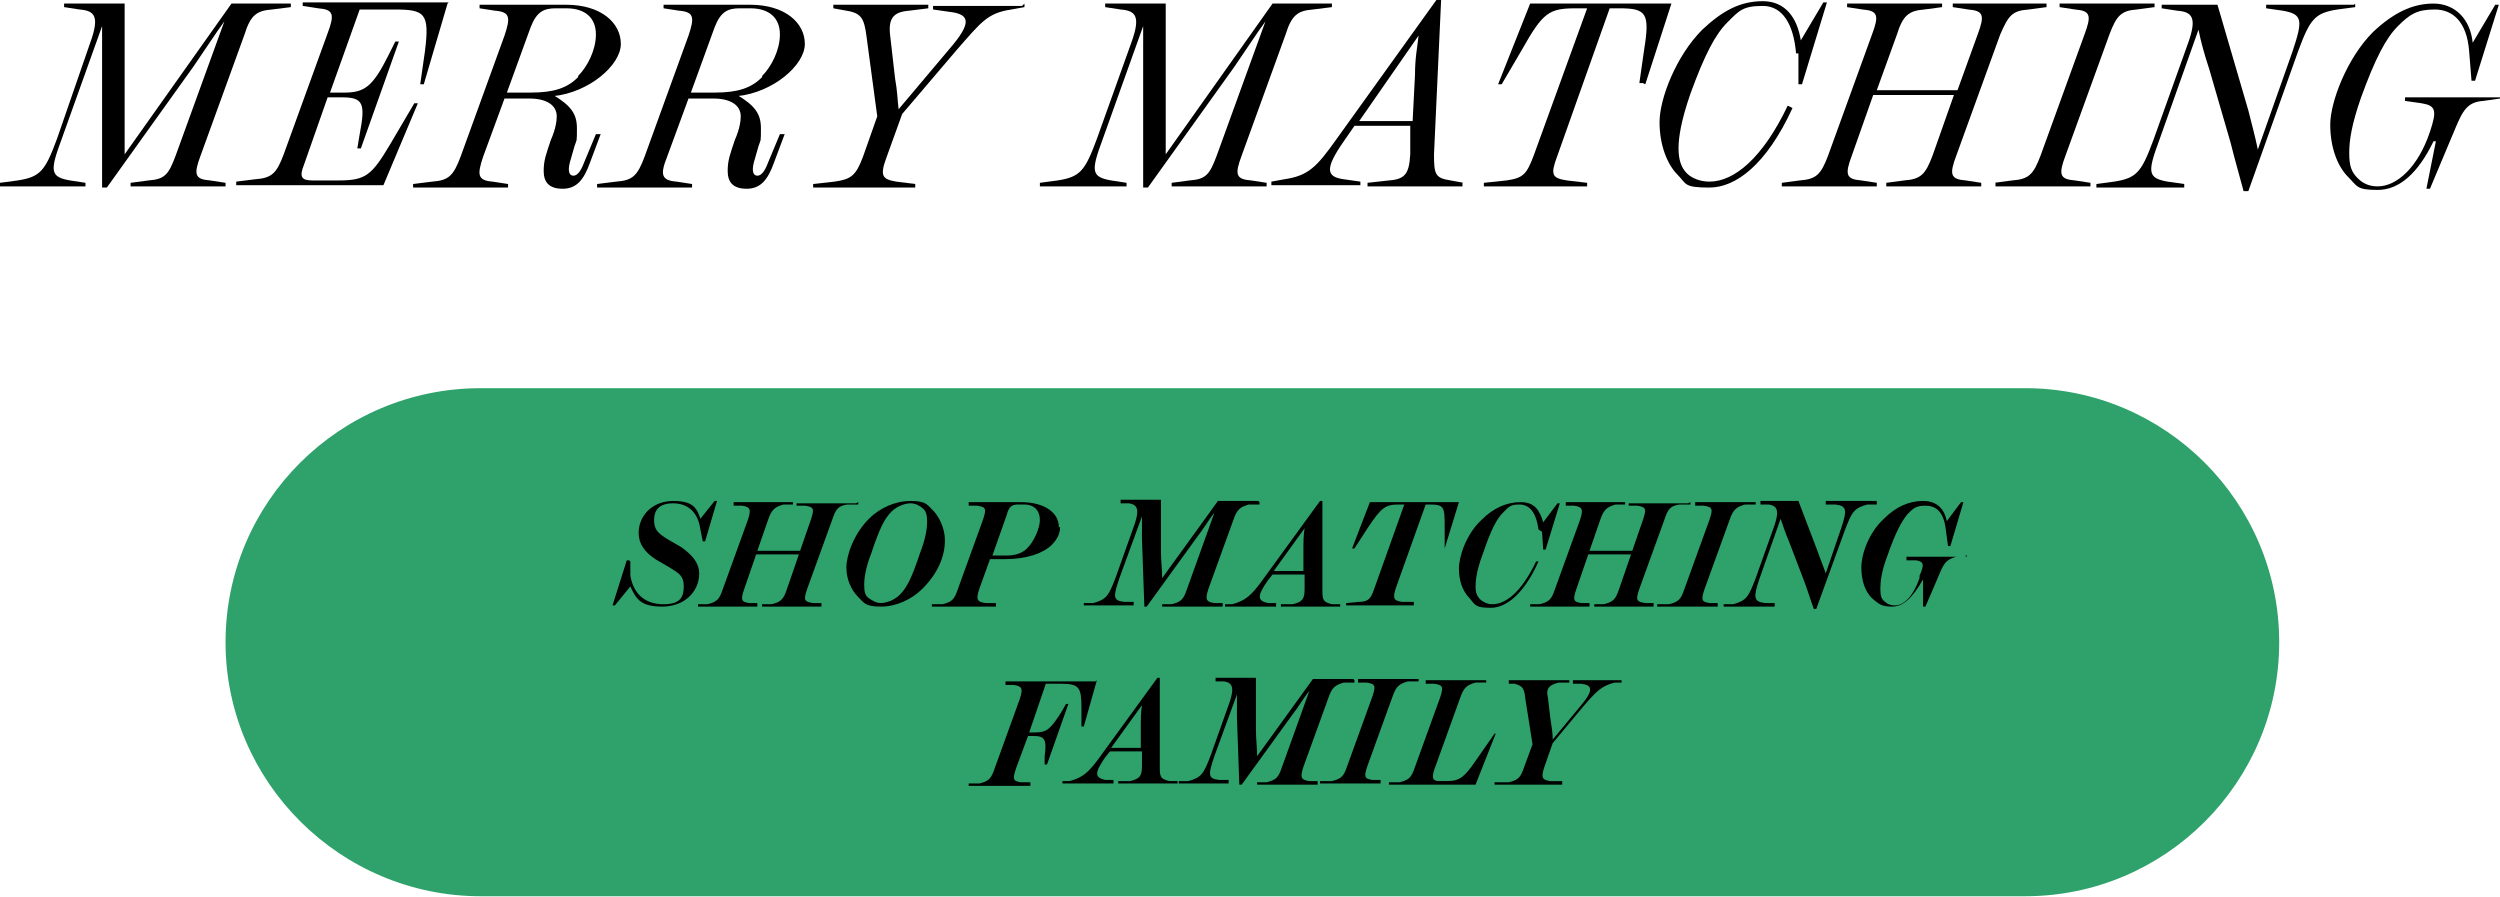 <?xml version="1.0" encoding="UTF-8"?>
<svg xmlns="http://www.w3.org/2000/svg" version="1.1" viewBox="0 0 210.6 75.6">
  <defs>
    <style>
      .cls-1 {
        fill: #2ea26a;
      }
    </style>
  </defs>
  <!-- Generator: Adobe Illustrator 28.7.0, SVG Export Plug-In . SVG Version: 1.2.0 Build 136)  -->
  <g>
    <g id="Layer_1">
      <path class="cls-1" d="M40.5,32.7h130.1c11.8,0,21.4,9.6,21.4,21.4h0c0,11.8-9.6,21.4-21.4,21.4H40.5c-11.8,0-21.5-9.6-21.5-21.4h0c0-11.8,9.6-21.4,21.5-21.4Z"/>
      <g>
        <path d="M24.5.3v.3l-1.6.2c-1.3.1-1.8.5-2.3,2.1l-3.7,10.2c-.6,1.6-.5,2,.8,2.1l1.3.2v.3h-8v-.3l1.5-.2c1.4-.1,1.7-.5,2.3-2.1L18.9,1.8c-.8,1.1-1.5,2.2-2.6,3.8l-7.3,10.2h-.4V5.8c0-1.4,0-2.5,0-3.6l-3.4,9.5c-1,2.7-1,3.2.7,3.5l1.3.2v.3H0v-.3l1.5-.2c1.9-.3,2.3-.8,3.3-3.5L7.6,3.6c.8-2.2.4-2.7-.9-2.8l-1.3-.2v-.3h5.1v9.2c0,1.2,0,2.4,0,3.5L19.5.3h5Z"/>
        <path d="M37.7.3l-2,6.8h-.3s.4-2.8.4-2.8c.4-3.2,0-3.5-2.6-3.5h-2.9l-2.5,7h1.2c1.7,0,2.4-.5,3.7-3.1l.6-1.2h.3l-3.2,9h-.3l.2-1.2c.5-2.6.3-3.1-1.5-3.1h-1.2l-2,5.7c-.4,1-.2,1.3.7,1.3h2.2c2.3,0,2.8-.4,4.4-3.1l2-3.4h.3c0,0-2.9,6.9-2.9,6.9h-12.4v-.3l1.6-.2c1.4-.1,1.8-.5,2.4-2.1l3.7-10.2c.6-1.6.5-2-.8-2.1l-1.3-.2v-.3h12.3Z"/>
        <path d="M46.6,8h0c1.5.9,2,1.6,2,2.8s0,.9-.2,1.5l-.4,1.4c-.2.8,0,1.1.3,1.1s.6-.3.9-1.1l1-2.4h.4c0,0-.9,2.4-.9,2.4-.5,1.4-1.1,2.2-2.3,2.2s-1.6-.6-1.6-1.5.2-1.4.6-2.6c.4-.9.5-1.6.5-2,0-.9-.8-1.5-2.3-1.5h-2.1l-1.8,4.9c-.5,1.5-.5,2,.8,2.1l1.3.2v.3h-8v-.3l1.6-.2c1.4-.1,1.8-.5,2.4-2.1l3.7-10.2c.5-1.5.5-2-.8-2.1l-1.3-.2v-.3h7.3c2.9,0,4.6,1.5,4.6,3.3s-2.7,4.1-5.7,4.4ZM48.7,6.4c.8-.8,1.5-2.2,1.5-3.5s-.8-2.2-2.5-2.2h-.9c-1,0-1.6.3-2.1,1.6l-2,5.5h2c2,0,3.1-.4,4-1.3Z"/>
        <path d="M62.1,8h0c1.5.9,2,1.6,2,2.8s0,.9-.2,1.5l-.4,1.4c-.2.8,0,1.1.3,1.1s.6-.3.9-1.1l1-2.4h.4c0,0-.9,2.4-.9,2.4-.5,1.4-1.1,2.2-2.3,2.2s-1.6-.6-1.6-1.5.2-1.4.6-2.6c.4-.9.5-1.6.5-2,0-.9-.8-1.5-2.3-1.5h-2.1l-1.8,4.9c-.6,1.5-.5,2,.8,2.1l1.3.2v.3h-8v-.3l1.6-.2c1.4-.1,1.8-.5,2.4-2.1l3.7-10.2c.5-1.5.5-2-.8-2.1l-1.3-.2v-.3h7.3c2.9,0,4.6,1.5,4.6,3.3s-2.7,4.1-5.7,4.4ZM64.2,6.4c.8-.8,1.5-2.2,1.5-3.5s-.8-2.2-2.5-2.2h-.9c-1,0-1.6.3-2.1,1.6l-2,5.5h2c2,0,3.1-.4,4-1.3Z"/>
        <path d="M86.3.3v.3l-1.1.2c-2,.3-2.5,1-4.6,3.4l-4.6,5.4-1.3,3.6c-.6,1.6-.4,1.9.8,2.1l1.6.2v.3h-8.6v-.3s1.8-.2,1.8-.2c1.4-.2,1.8-.5,2.4-2.1l1.2-3.4-.9-6.7c-.2-1.5-.4-2-1.7-2.2l-1.1-.2v-.3h8v.3l-1.6.2c-1.4.1-1.8.7-1.6,2.2l.4,3.5c.2,1.1.2,1.8.3,2.6l4.3-5.1c1.9-2.2,1.7-2.9,0-3.1l-1.4-.2v-.3h7.5Z"/>
        <path d="M112.2.3v.3l-1.6.2c-1.3.1-1.8.5-2.3,2.1l-3.7,10.2c-.6,1.6-.5,2,.8,2.1l1.3.2v.3h-8v-.3l1.5-.2c1.4-.1,1.7-.5,2.3-2.1l4.1-11.3c-.8,1.1-1.5,2.2-2.6,3.8l-7.3,10.2h-.4V5.8c0-1.4,0-2.5,0-3.6l-3.4,9.5c-1,2.7-1,3.2.7,3.5l1.3.2v.3h-7.3v-.3l1.5-.2c1.9-.3,2.3-.8,3.3-3.5l2.9-8.1c.8-2.2.4-2.7-.9-2.8l-1.3-.2v-.3h5.1v9.2c0,1.2,0,2.4,0,3.5L107.2.3h5Z"/>
        <path d="M123.2,15.4v.3h-8v-.3l1.8-.2c1.4-.1,1.7-.6,1.8-2.2v-2.4c.1,0-4.7,0-4.7,0l-.9,1.3c-1.6,2.3-1.5,3,0,3.2l1.4.2v.3h-7.5v-.3l1.1-.2c2-.3,2.7-1,4.4-3.4L121,0h.4l-.6,13c0,1.7.1,2,1.4,2.2l1.1.2ZM119,10.2l.2-3.9c0-1.5.2-2.3.3-3.3l-5,7.2h4.5Z"/>
        <path d="M138.4,7h-.3s.4-2.8.4-2.8c.5-3.1.2-3.5-2.1-3.5h-.8l-4.4,12.4c-.6,1.6-.5,1.9.8,2.1l1.7.2v.3h-8.7v-.3s1.9-.2,1.9-.2c1.4-.2,1.7-.5,2.3-2.1l4.5-12.4h-.9c-2.3,0-2.8.3-4.6,3.5l-1.7,2.9h-.3s2.7-6.8,2.7-6.8h11.9l-2.2,6.8Z"/>
        <path d="M151.3,4.5c-.2-2.4-1.1-4-2.8-4s-2,.4-3,1.4c-1,1-1.9,2.7-3.1,6-.8,2.3-1,3.7-1,4.6s.2,1.6.7,2.1c.4.4,1.1.7,1.9.7,2.1,0,4.5-2,6.6-6.4l.4.2c-2.2,4.8-4.8,6.7-7,6.7s-1.9-.3-2.7-1.1-1.5-2.4-1.5-4.4,1.4-5.6,3.6-7.8c1.7-1.6,3.2-2.4,5.1-2.4s2.9,1.4,3.2,3.3l1.9-3.2h.3l-2.1,6.9h-.3s0-2.6,0-2.6Z"/>
        <path d="M172.4.3v.3l-1.5.2c-1.4.1-1.7.5-2.4,2.1l-3.7,10.2c-.6,1.6-.5,2,.8,2.1l1.3.2v.3h-8v-.3l1.5-.2c1.4-.1,1.8-.5,2.4-2.1l1.8-5.1h-6.8l-1.8,5.1c-.6,1.6-.5,2,.8,2.1l1.3.2v.3h-8v-.3l1.5-.2c1.4-.1,1.8-.5,2.4-2.1l3.7-10.2c.6-1.6.5-2-.8-2.1l-1.3-.2v-.3h8v.3l-1.5.2c-1.3.1-1.8.5-2.3,2.1l-1.7,4.7h6.8l1.7-4.7c.6-1.6.5-2-.8-2.1l-1.3-.2v-.3h8Z"/>
        <path d="M168,15.4l1.5-.2c1.4-.1,1.8-.5,2.4-2.1l3.7-10.2c.6-1.6.5-2-.8-2.1l-1.3-.2v-.3h8v.3l-1.5.2c-1.3.1-1.7.5-2.3,2.1l-3.7,10.2c-.6,1.6-.5,2,.8,2.1l1.3.2v.3h-8v-.3Z"/>
        <path d="M198.4.3v.3l-1.5.2c-1.9.3-2.3.8-3.3,3.5l-4.2,11.8h-.4c-.4-1.5-.7-2.5-1.1-4.1l-1.8-6.2c-.4-1.2-.7-2.3-.9-3.3l-3.3,9.3c-1,2.7-1,3.2.7,3.5l1.4.2v.3h-7.4v-.3l1.5-.2c1.9-.3,2.3-.8,3.3-3.5l2.9-8.1c.8-2.2.4-2.7-.9-2.8l-1.3-.2v-.3h4.7l2.6,8.9c.3,1.2.6,2.3.8,3.3l2.9-8.2c.9-2.7.9-3.2-.8-3.5l-1.4-.2v-.3h7.4Z"/>
        <path d="M210.6,8v.3l-1.4.2c-1.3.1-1.7.7-2.4,2.4l-2.1,5h-.3l.8-4h-.2c-1.3,2.7-2.9,4.1-4.7,4.1s-1.7-.3-2.5-1.1c-.9-.9-1.5-2.5-1.5-4.4s1.4-5.6,3.6-7.8c1.7-1.6,3.3-2.4,5.1-2.4s3.1,1.3,3.3,3.3l1.9-3.2h.3l-2,6.4h-.3s-.2-2.5-.2-2.5c-.2-2.5-1.4-3.5-2.9-3.5s-2.1.4-3.1,1.4c-1,1-1.9,2.7-3.1,6-.8,2.3-1,3.6-1,4.7s.2,1.6.7,2.1c.4.4.9.7,1.7.7,1.6,0,3.4-1.6,4.4-4.6h0c.6-1.8.5-2.2-.7-2.4l-1.4-.2v-.3h8Z"/>
      </g>
      <g>
        <path d="M53.1,47.3v1.2c.3,1.7,1.4,2.4,2.8,2.4s1.7-.6,1.7-1.5-.4-1.1-1.2-1.6l-1.2-.7c-.9-.6-1.4-1.3-1.4-2.2,0-1.5,1.2-2.7,2.9-2.7s2,.6,2.3,1.5l1.2-1.5h.2l-1,3.4h-.2s-.2-1-.2-1c-.2-1.5-1.1-2.2-2.3-2.2s-1.6.6-1.6,1.4.3,1.1,1.1,1.6l1.2.7c1,.7,1.5,1.4,1.5,2.2,0,1.6-1.3,2.8-3.1,2.8s-2.2-.6-2.7-1.7l-1.3,1.6h-.2l1.2-3.8h.2Z"/>
        <path d="M72.3,42.3v.2h-.9c-.8.1-1,.4-1.3,1.3l-2.1,5.8c-.3.9-.3,1.1.5,1.2h.7v.3h-5v-.2h.8c.8-.2,1-.4,1.3-1.3l1-2.9h-3.6l-1,2.9c-.3.9-.3,1.1.4,1.2h.7v.3h-5v-.2h.8c.8-.2,1-.4,1.3-1.3l2.1-5.8c.3-.9.2-1.1-.5-1.2h-.7v-.3h5v.2h-.8c-.7.2-1,.4-1.3,1.3l-.9,2.6h3.6l.9-2.6c.3-.9.3-1.1-.5-1.2h-.7v-.2h5Z"/>
        <path d="M79.6,45.5c0,1.4-.6,2.8-1.9,4.1-.9.9-2.2,1.5-3.5,1.5s-1.4-.3-1.9-.8c-.6-.6-1-1.5-1-2.5s.6-2.8,1.9-4.1c.9-.9,2.2-1.5,3.5-1.5s1.4.3,1.9.8,1,1.5,1,2.5ZM78.1,43.9c0-.5-.1-.9-.4-1.1-.2-.2-.6-.4-1-.4s-1.1.2-1.6.7c-.6.6-1,1.4-1.7,3.5-.5,1.3-.6,2.1-.6,2.7s.1.9.4,1.1.6.4,1,.4,1.1-.2,1.6-.7c.6-.6,1-1.4,1.7-3.5.5-1.3.6-2.1.6-2.7Z"/>
        <path d="M89.3,44.4c0,.5-.2,1-.7,1.5-.7.7-2.1,1.2-3.9,1.2h-1.3l-.9,2.5c-.3.9-.2,1.1.5,1.2h.9v.3h-5.4v-.2h.9c.8-.2,1-.4,1.3-1.3l2.1-5.8c.3-.9.3-1.1-.5-1.2h-.7v-.3h4.4c2,0,3.2.9,3.2,2.1ZM86.2,42.5h-.4c-.5,0-.8.1-1,.9l-1.2,3.4h1.2c.7,0,1.4-.2,1.8-.7.5-.5,1-1.6,1-2.3,0-.8-.5-1.3-1.3-1.3Z"/>
        <path d="M106.1,42.3v.2h-.9c-.7.2-1,.4-1.3,1.3l-2.1,5.8c-.3.9-.2,1.1.5,1.2h.7v.3h-5.1v-.2h.8c.8-.2,1-.4,1.3-1.3l2.3-6.4c-.5.6-.8,1.2-1.5,2.1l-4.2,5.8h-.2l-.2-5.7c0-.8,0-1.4,0-1.9l-1.9,5.2c-.5,1.5-.6,1.9.4,2h.8v.3h-4.2v-.2h.8c1.1-.3,1.3-.6,1.9-2.2l1.6-4.5c.4-1.2.2-1.6-.5-1.7h-.7v-.3h3.4v4.4c0,.7.1,1.5.1,2.2l4.7-6.5h3.4Z"/>
        <path d="M112.9,50.9v.2h-5v-.2h1c.8-.2,1-.4,1-1.3v-1.2s-2.7,0-2.7,0l-.4.5c-.9,1.3-.9,1.7,0,1.9h.7v.3h-4.3v-.2h.6c1.1-.3,1.6-.7,2.6-2.1l4.8-6.6h.2v7.4c0,.9,0,1.1.8,1.3h.5ZM109.8,48.1v-1.6c0-.8,0-1.4.1-2l-2.6,3.6h2.5Z"/>
        <path d="M121.9,46.2h-.2s0-1.7,0-1.7c0-1.8,0-2-1.3-2h-.3l-2.5,7c-.3.9-.2,1.1.5,1.2h1v.3h-5.7v-.2s1.1-.1,1.1-.1c.8,0,1-.3,1.3-1.2l2.5-7h-.4c-1.2,0-1.5.2-2.7,2l-1.1,1.7h-.2s1.5-3.9,1.5-3.9h7.5l-1.2,3.9Z"/>
        <path d="M129.6,44.6c-.2-1.5-.8-2.1-1.6-2.1s-.9.2-1.4.7c-.5.5-1,1.4-1.7,3.5-.5,1.3-.6,2.2-.6,2.7s.1.8.4,1.1c.2.2.6.4,1,.4,1.2,0,2.5-1.1,3.7-3.6h.2c-1.2,2.7-2.7,3.9-4,3.9s-1.3-.2-1.8-.8c-.6-.6-.9-1.5-.9-2.5s.6-2.9,1.9-4.1c1-1,2.1-1.5,3.3-1.5s1.6.7,1.9,1.7l1.2-1.6h.2l-1.2,3.9h-.2s-.1-1.5-.1-1.5Z"/>
        <path d="M142.4,42.3v.2h-.9c-.8.1-1,.4-1.3,1.3l-2.1,5.8c-.3.9-.3,1.1.5,1.2h.7v.3h-5v-.2h.8c.8-.2,1-.4,1.3-1.3l1-2.9h-3.6l-1,2.9c-.3.9-.3,1.1.4,1.2h.7v.3h-5v-.2h.8c.8-.2,1-.4,1.3-1.3l2.1-5.8c.3-.9.2-1.1-.5-1.2h-.7v-.3h5v.2h-.8c-.7.2-1,.4-1.3,1.3l-.9,2.6h3.6l.9-2.6c.3-.9.3-1.1-.5-1.2h-.7v-.2h5Z"/>
        <path d="M139.8,50.9h.8c.8-.2,1-.4,1.3-1.3l2.1-5.8c.3-.9.3-1.1-.5-1.2h-.7v-.3h5.1v.2h-.9c-.7.2-1,.4-1.3,1.3l-2.1,5.8c-.3.9-.3,1.1.4,1.2h.7v.3h-5.1v-.2Z"/>
        <path d="M158.1,42.3v.2h-.8c-1.1.3-1.3.6-1.9,2.2l-2.4,6.6h-.2c-.3-.8-.5-1.5-.8-2.3l-1.3-3.4c-.3-.7-.5-1.3-.7-1.9l-1.8,5.1c-.5,1.5-.5,1.9.5,2h.8v.3h-4.3v-.2h.8c1.1-.3,1.3-.6,1.9-2.2l1.6-4.5c.4-1.2.2-1.6-.5-1.7h-.7v-.3h3.2l1.6,4.2c.2.6.5,1.3.7,1.9l1.3-3.8c.5-1.5.5-1.9-.5-2h-.8v-.3h4.3Z"/>
        <path d="M165.6,46.7v.2h-.8c-.7.2-1,.4-1.4,1.4l-1.2,2.8h-.2v-2.3s0,0,0,0c-.9,1.6-1.7,2.3-2.6,2.3s-1.1-.2-1.7-.7c-.6-.6-.9-1.5-.9-2.6s.6-2.9,1.9-4.1c1-1,2.1-1.5,3.3-1.5s1.8.7,2,1.7l1.2-1.6h.2l-1.1,3.7h-.2s-.2-1.5-.2-1.5c-.2-1.5-.9-1.9-1.7-1.9s-1,.2-1.5.7c-.5.6-1,1.5-1.7,3.5-.5,1.3-.6,2.2-.6,2.8s.1.9.4,1.1c.2.2.5.3.8.3.7,0,1.5-.6,2.1-2.3v-.2c.4-.9.4-1.2-.3-1.3h-.8v-.3h5.1Z"/>
        <path d="M92.4,57.3l-1.1,3.9h-.2s0-1.6,0-1.6c0-1.7-.2-2-1.7-2h-1.3l-1.4,4.1h.5c1,0,1.3-.3,2.2-1.7l.4-.7h.2l-1.8,5.1h-.2v-.7c.2-1.4,0-1.7-.9-1.7h-.5l-1,2.7c-.3.9-.3,1.1.4,1.2h.8c0,0,0,.3,0,.3h-5.2v-.2h.9c.8-.2,1-.4,1.3-1.3l2.1-5.8c.3-.9.2-1.1-.5-1.2h-.7v-.3h7.6Z"/>
        <path d="M99.2,65.8v.2h-5v-.2h1c.8-.2,1-.4,1-1.3v-1.2s-2.7,0-2.7,0l-.4.5c-.9,1.3-.9,1.7,0,1.9h.7v.3h-4.3v-.2h.6c1.1-.3,1.6-.7,2.6-2.1l4.8-6.6h.2v7.4c0,.9,0,1.1.8,1.3h.5ZM96.1,63v-1.6c0-.8,0-1.4.1-2l-2.6,3.6h2.5Z"/>
        <path d="M114.1,57.3v.2h-.9c-.7.2-1,.4-1.3,1.3l-2.1,5.8c-.3.9-.2,1.1.5,1.2h.7v.3h-5.1v-.2h.8c.8-.2,1-.4,1.3-1.3l2.3-6.4c-.5.6-.8,1.2-1.5,2.1l-4.2,5.8h-.2l-.2-5.7c0-.8,0-1.4,0-1.9l-1.9,5.2c-.5,1.5-.6,1.9.4,2h.8v.3h-4.2v-.2h.8c1.1-.3,1.3-.6,1.9-2.2l1.6-4.5c.4-1.2.2-1.6-.5-1.7h-.7v-.3h3.4v4.4c0,.7.1,1.5.1,2.2l4.7-6.5h3.4Z"/>
        <path d="M111.4,65.8h.8c.8-.2,1-.4,1.3-1.3l2.1-5.8c.3-.9.3-1.1-.5-1.2h-.7v-.3h5.1v.2h-.9c-.7.2-1,.4-1.3,1.3l-2.1,5.8c-.3.9-.3,1.1.4,1.2h.7v.3h-5.1v-.2Z"/>
        <path d="M126,61.8l-1.7,4.3h-7.3v-.2h.9c.8-.2,1-.4,1.3-1.3l2.1-5.8c.3-.9.3-1.1-.5-1.2h-.7v-.3h5.1v.2h-.9c-.7.2-1,.4-1.3,1.3l-2.2,6.1c-.2.7-.1.9.5.9h.6c1.1,0,1.5-.4,2.4-1.7l1.6-2.3h.2Z"/>
        <path d="M136.6,57.3v.2h-.6c-1.1.3-1.5.7-2.7,2.1l-2.5,3-.7,2c-.3.9-.2,1.1.5,1.2h1v.3h-5.7v-.2h1.2c.8-.2,1-.4,1.3-1.3l.7-1.9-.6-3.8c-.1-.9-.2-1.1-.9-1.3h-.5v-.3h5.1v.2h-.9c-.8.2-1.1.5-.9,1.3l.2,1.7c.1.7.2,1.2.2,1.8l2.4-2.9c1.1-1.3.9-1.7,0-1.8h-.7v-.3h4.3Z"/>
      </g>
    </g>
  </g>
</svg>